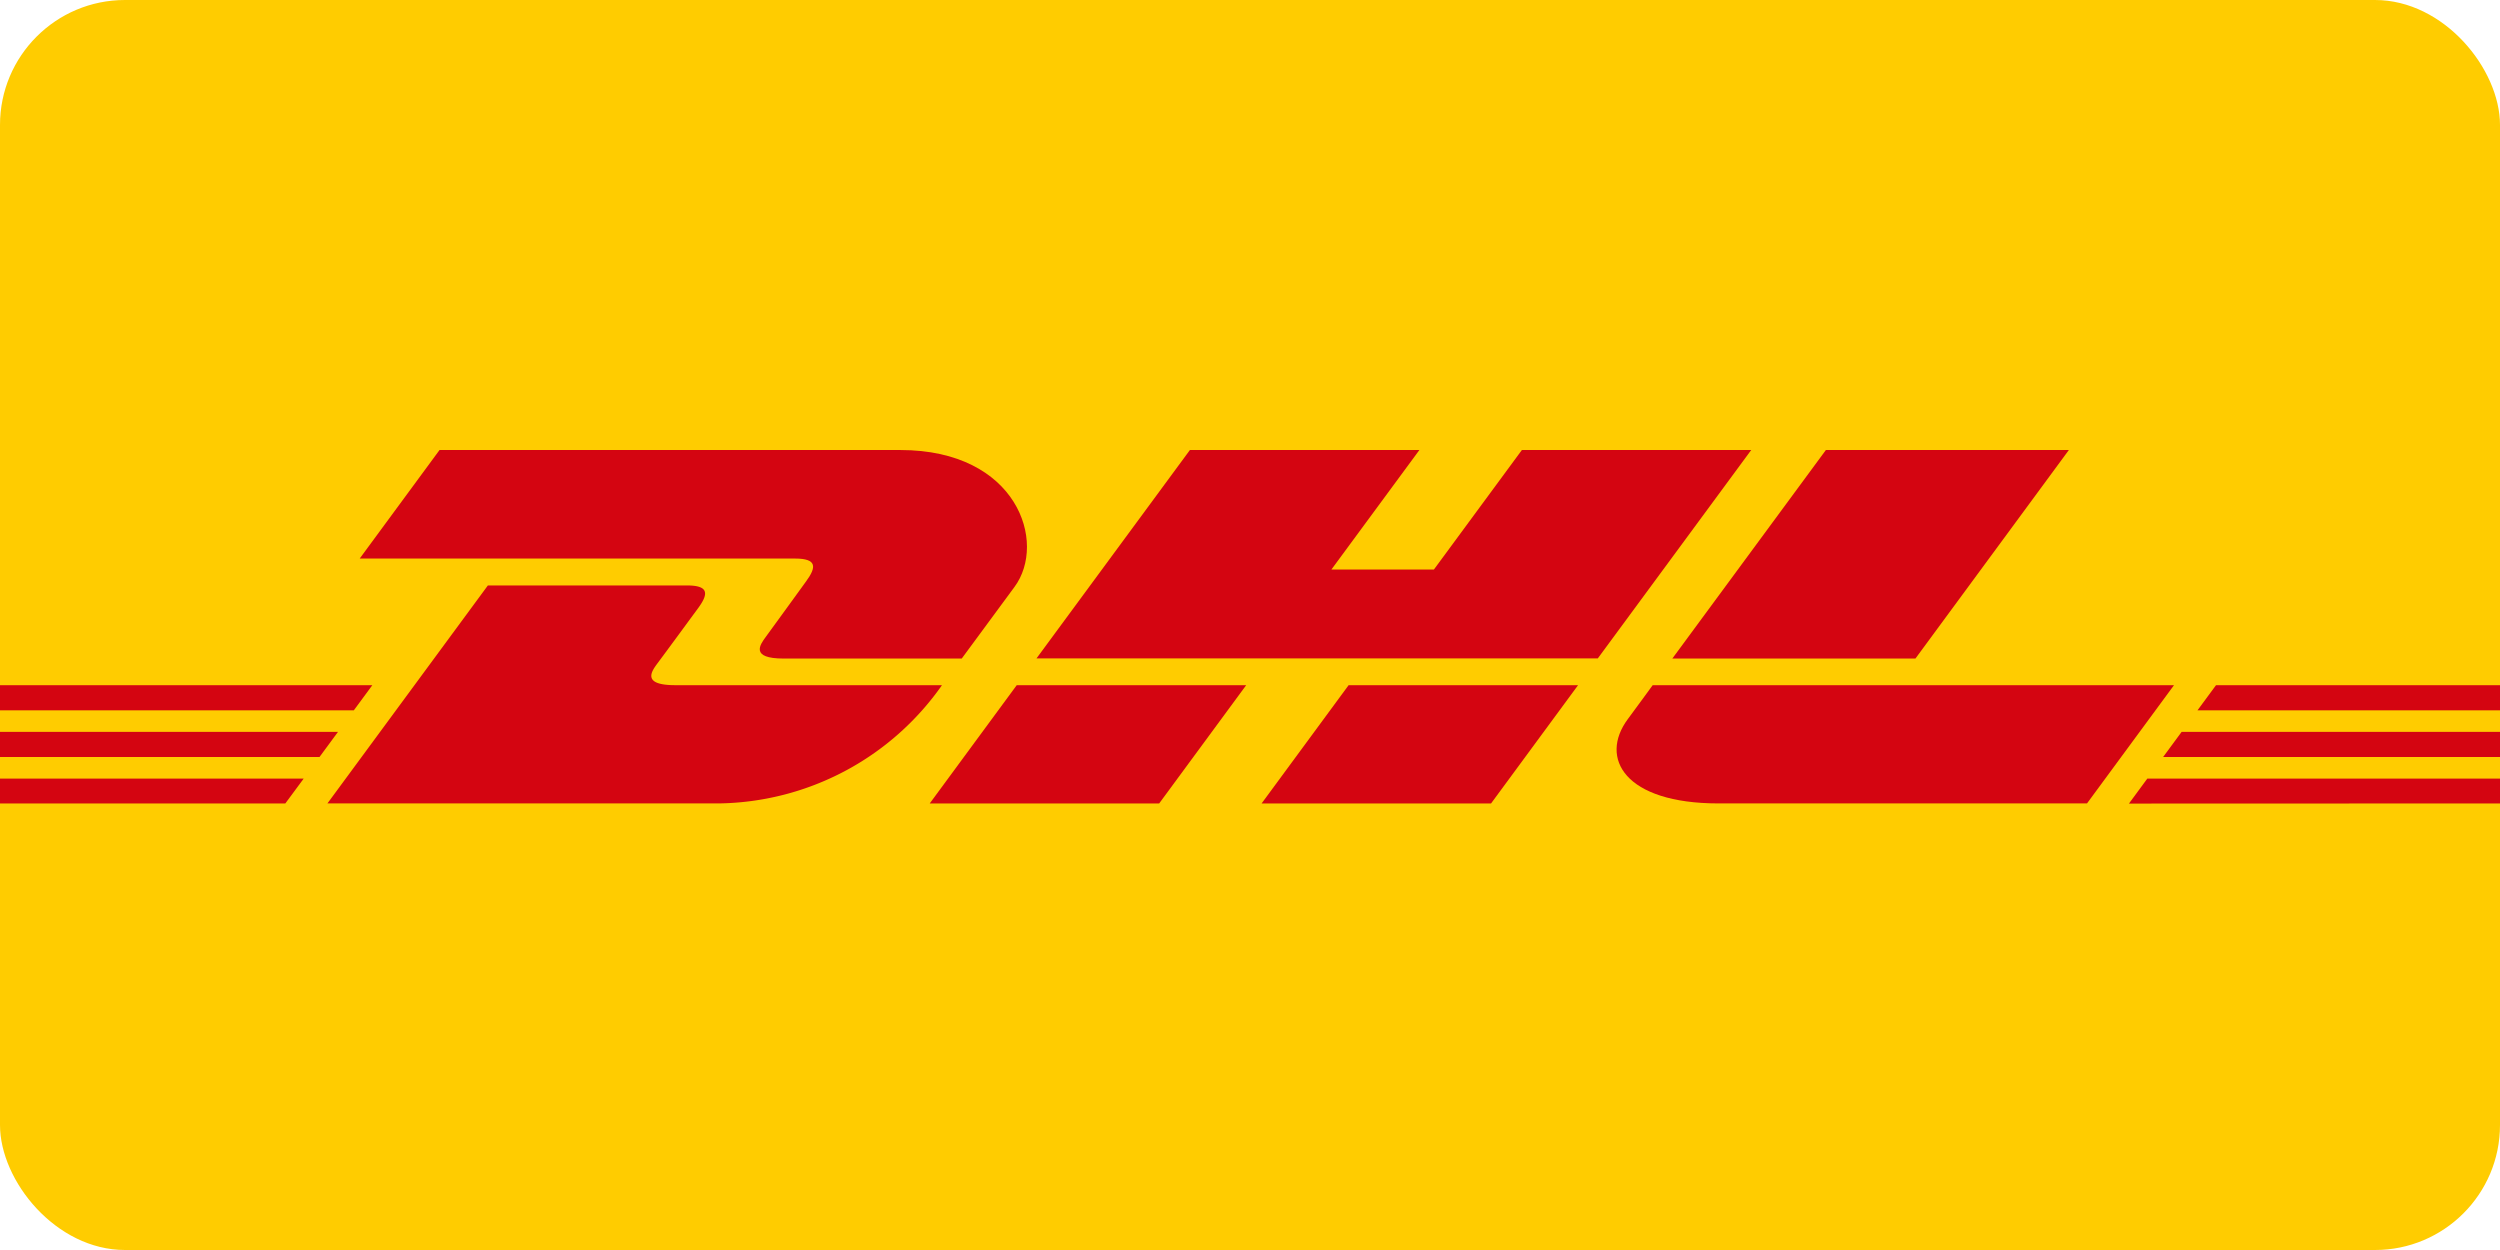 <?xml version="1.0" encoding="UTF-8"?>
<svg xmlns="http://www.w3.org/2000/svg" width="100" height="50" viewBox="0 0 100 50">
  <g id="Gruppe_185" data-name="Gruppe 185" transform="translate(-956 -4391)">
    <rect id="Rechteck_41" data-name="Rechteck 41" width="100" height="50" rx="5" transform="translate(956 4391)" fill="#fc0"></rect>
    <g id="Ebene_2" data-name="Ebene 2" transform="translate(956 4409)">
      <g id="Gruppe_87" data-name="Gruppe 87">
        <g id="Gruppe_84" data-name="Gruppe 84" transform="translate(0 9.408)">
          <g id="Gruppe_82" data-name="Gruppe 82">
            <path id="Pfad_87" data-name="Pfad 87" d="M11.86,37.88H25.38l-.74,1.005H11.86V37.88Z" transform="translate(-11.86 -36.013)" fill="#d40511"></path>
            <path id="Pfad_88" data-name="Pfad 88" d="M11.86,34.22H26.753l-.74,1.005H11.86V34.22Z" transform="translate(-11.86 -34.22)" fill="#d40511"></path>
            <path id="Pfad_89" data-name="Pfad 89" d="M11.86,41.54H24.008l-.735.995H11.86V41.54Z" transform="translate(-11.86 -37.805)" fill="#d40511"></path>
          </g>
          <g id="Gruppe_83" data-name="Gruppe 83" transform="translate(85.158)">
            <path id="Pfad_90" data-name="Pfad 90" d="M194.924,38.885H181.45l.74-1.005h12.735v1.005Z" transform="translate(-180.083 -36.013)" fill="#d40511"></path>
            <path id="Pfad_91" data-name="Pfad 91" d="M193.612,42.535l-14.842.005.735-1h14.107v.995Z" transform="translate(-178.77 -37.805)" fill="#d40511"></path>
            <path id="Pfad_92" data-name="Pfad 92" d="M184.88,34.22h11.362v1.005h-12.1l.74-1.005Z" transform="translate(-181.4 -34.22)" fill="#d40511"></path>
          </g>
        </g>
        <g id="Gruppe_85" data-name="Gruppe 85" transform="translate(13.097 5.418)">
          <path id="Pfad_93" data-name="Pfad 93" d="M37.53,35.119,43.948,26.4h7.964c.883,0,.867.337.439.918s-1.179,1.607-1.628,2.209c-.224.306-.633.862.719.862H62.112a11.085,11.085,0,0,1-8.934,4.73H37.53Z" transform="translate(-37.53 -26.4)" fill="#d40511"></path>
          <path id="Pfad_94" data-name="Pfad 94" d="M97.408,34.22l-3.48,4.73H84.75l3.48-4.73Z" transform="translate(-60.658 -30.23)" fill="#d40511"></path>
          <path id="Pfad_95" data-name="Pfad 95" d="M123.428,34.22l-3.48,4.73H110.77l3.48-4.73Z" transform="translate(-73.403 -30.23)" fill="#d40511"></path>
          <path id="Pfad_96" data-name="Pfad 96" d="M140.044,34.22s-.668.918-.995,1.357c-1.153,1.556-.133,3.372,3.628,3.372h14.74l3.48-4.73Z" transform="translate(-87.034 -30.23)" fill="#d40511"></path>
        </g>
        <g id="Gruppe_86" data-name="Gruppe 86" transform="translate(14.388)">
          <path id="Pfad_97" data-name="Pfad 97" d="M43.254,15.78,40.06,20.122H57.473c.878,0,.867.337.439.918S56.744,22.663,56.3,23.26c-.224.306-.633.862.719.862h7.122s1.148-1.561,2.112-2.867c1.311-1.776.112-5.474-4.566-5.474H43.259Z" transform="translate(-40.06 -15.78)" fill="#d40511"></path>
          <path id="Pfad_98" data-name="Pfad 98" d="M115.569,24.117H93.12l6.138-8.337h9.179l-3.52,4.781h4.1l3.52-4.781h9.173l-6.138,8.337Z" transform="translate(-66.049 -15.78)" fill="#d40511"></path>
          <path id="Pfad_99" data-name="Pfad 99" d="M158.832,15.78l-6.138,8.342H142.97l6.143-8.342Z" transform="translate(-90.465 -15.78)" fill="#d40511"></path>
        </g>
      </g>
    </g>
  </g>
</svg>
